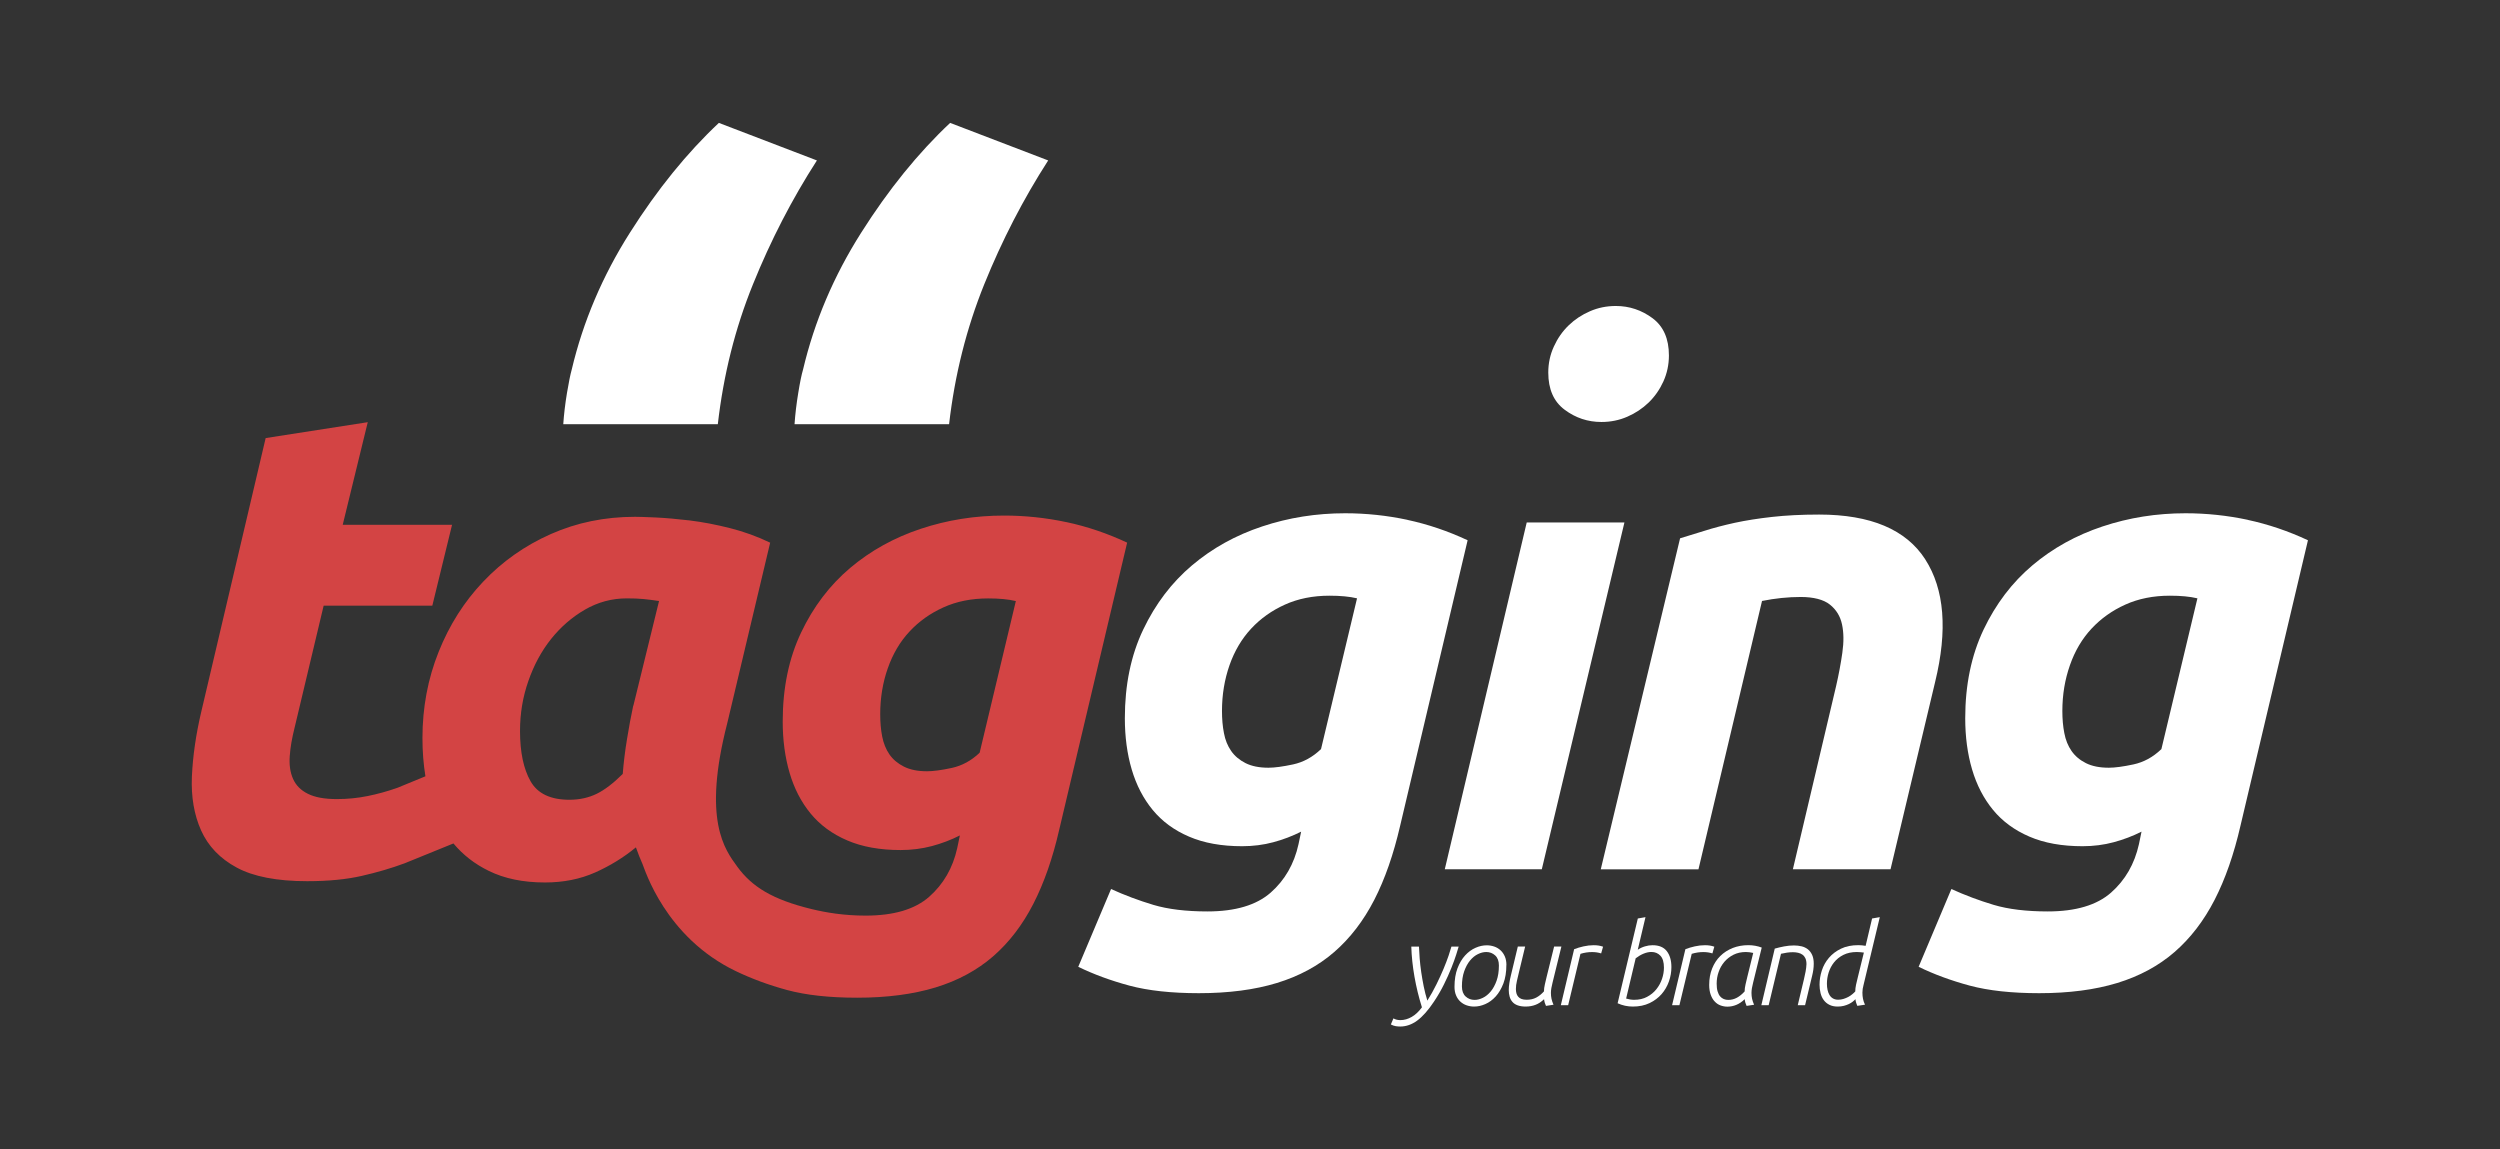 <?xml version="1.0" encoding="UTF-8"?><svg id="a" xmlns="http://www.w3.org/2000/svg" viewBox="0 0 522 240"><rect x="0" y="0" width="522" height="240" fill="#333333" stroke="none"/><defs><style>.b{fill:#fff;}.c{fill:#d34444;}</style></defs><path class="b" d="M293.87,108.54c-4.28-.91-8.62-1.37-13-1.37-6.03,0-11.8,.91-17.32,2.75-5.53,1.83-10.41,4.54-14.65,8.12-4.24,3.58-7.64,8.05-10.2,13.42-2.56,5.37-3.83,11.54-3.83,18.51,0,3.86,.47,7.42,1.43,10.68s2.42,6.08,4.38,8.46c1.96,2.39,4.49,4.25,7.6,5.58,3.1,1.34,6.8,2,11.08,2,2.28,0,4.46-.28,6.5-.83,2.06-.55,3.99-1.29,5.82-2.21l-.55,2.62c-.91,4.13-2.85,7.5-5.81,10.11-2.97,2.61-7.37,3.93-13.21,3.93-4.47,0-8.23-.46-11.29-1.37-3.06-.92-6-2.02-8.83-3.31l-6.85,16.24c3.2,1.56,6.75,2.87,10.68,3.93,3.92,1.05,8.76,1.58,14.5,1.58,6.21,0,11.64-.71,16.29-2.13,4.65-1.42,8.65-3.58,11.98-6.47,3.33-2.89,6.11-6.52,8.35-10.87,2.24-4.36,4.03-9.52,5.41-15.49l14.09-59.61c-4.1-1.92-8.3-3.34-12.59-4.26Zm-18.07,47.9c-1.74,1.66-3.67,2.71-5.81,3.17-2.15,.46-3.86,.69-5.14,.69-1.91,0-3.51-.32-4.78-.96s-2.28-1.49-3.01-2.55c-.73-1.05-1.24-2.29-1.5-3.72-.28-1.42-.41-2.96-.41-4.61,0-3.4,.53-6.58,1.57-9.56,1.05-2.99,2.56-5.53,4.52-7.64,1.96-2.11,4.32-3.79,7.06-5.02,2.74-1.24,5.84-1.86,9.3-1.86,2.28,0,4.2,.18,5.75,.55l-7.53,31.52Z"/><path class="b" d="M345.05,66.44c-2.28-1.69-4.84-2.55-7.66-2.55-1.92,0-3.72,.36-5.41,1.1-1.69,.73-3.18,1.72-4.45,2.95-1.28,1.24-2.31,2.71-3.08,4.41-.78,1.69-1.17,3.51-1.17,5.44,0,3.48,1.14,6.08,3.43,7.77,2.27,1.7,4.83,2.55,7.66,2.55,1.92,0,3.71-.36,5.41-1.1,1.69-.73,3.17-1.72,4.45-2.95,1.28-1.24,2.31-2.71,3.08-4.4,.77-1.7,1.16-3.52,1.16-5.45,0-3.48-1.14-6.07-3.42-7.77Z"/><polygon class="b" points="318.78 109.09 301.67 181.5 321.93 181.5 339.18 109.09 318.78 109.09"/><path class="b" d="M402,116.8c-4.02-6.24-11.41-9.36-22.17-9.36-3.65,0-6.92,.17-9.79,.49-2.88,.32-5.48,.73-7.81,1.23-2.32,.51-4.42,1.06-6.3,1.66-1.87,.59-3.58,1.12-5.13,1.58l-16.56,69.11h20.4l13.27-56.03c2.74-.55,5.42-.83,8.08-.83s4.77,.53,6.09,1.59c1.32,1.05,2.17,2.43,2.53,4.13,.37,1.7,.39,3.67,.07,5.92-.32,2.25-.75,4.56-1.3,6.95l-9.03,38.27h20.39l9.31-39.1c2.64-10.83,1.96-19.36-2.06-25.61Z"/><path class="b" d="M469.34,108.54c-4.28-.91-8.62-1.37-13-1.37-6.03,0-11.8,.91-17.32,2.75-5.52,1.83-10.41,4.54-14.65,8.12-4.24,3.58-7.64,8.05-10.2,13.42-2.55,5.37-3.83,11.54-3.83,18.51,0,3.86,.47,7.42,1.43,10.68,.96,3.26,2.42,6.08,4.38,8.46,1.96,2.39,4.5,4.25,7.6,5.58,3.1,1.34,6.8,2,11.09,2,2.28,0,4.45-.28,6.49-.83,2.06-.55,3.99-1.29,5.82-2.21l-.54,2.62c-.92,4.13-2.86,7.5-5.82,10.11-2.96,2.61-7.37,3.93-13.21,3.93-4.47,0-8.24-.46-11.3-1.37-3.06-.92-6-2.02-8.83-3.31l-6.84,16.24c3.19,1.56,6.75,2.87,10.67,3.93,3.92,1.05,8.76,1.58,14.51,1.58,6.2,0,11.63-.71,16.29-2.13,4.65-1.42,8.64-3.58,11.97-6.47,3.33-2.89,6.11-6.52,8.35-10.87,2.24-4.36,4.04-9.52,5.41-15.49l14.09-59.61c-4.1-1.92-8.3-3.34-12.59-4.26Zm-18.07,47.9c-1.73,1.66-3.67,2.71-5.81,3.17-2.15,.46-3.86,.69-5.13,.69-1.92,0-3.52-.32-4.79-.96-1.28-.64-2.28-1.49-3.01-2.55-.73-1.05-1.23-2.29-1.5-3.72-.28-1.42-.41-2.96-.41-4.61,0-3.4,.53-6.58,1.58-9.56,1.04-2.99,2.55-5.53,4.51-7.64,1.97-2.11,4.32-3.79,7.06-5.02,2.74-1.24,5.84-1.86,9.3-1.86,2.28,0,4.2,.18,5.75,.55l-7.53,31.52Z"/><g><path class="b" d="M290.95,212.64c.42,.24,.9,.36,1.44,.36,.8,0,1.59-.22,2.36-.66,.77-.44,1.49-1.11,2.15-2.01-.66-2.1-1.18-4.23-1.56-6.4-.38-2.16-.6-4.26-.66-6.28h1.6c.03,.76,.08,1.59,.15,2.49,.07,.9,.18,1.84,.32,2.82,.14,.98,.32,1.98,.52,3,.21,1.02,.46,2.01,.76,2.97,.7-1.12,1.34-2.25,1.9-3.4,.56-1.14,1.06-2.22,1.48-3.23,.42-1.01,.77-1.92,1.05-2.74,.27-.81,.47-1.45,.6-1.91h1.51c-.09,.33-.27,.9-.52,1.69-.25,.8-.59,1.73-1.01,2.78-.42,1.06-.94,2.2-1.54,3.42-.6,1.22-1.3,2.42-2.08,3.59-1.21,1.82-2.38,3.14-3.51,3.97-1.13,.83-2.31,1.24-3.54,1.24-.28,0-.59-.02-.92-.07-.33-.05-.68-.17-1.04-.36l.54-1.28Z"/><path class="b" d="M314.53,201.48c0,1.48-.21,2.77-.62,3.86-.42,1.09-.95,1.99-1.6,2.71-.65,.72-1.37,1.25-2.17,1.6-.79,.35-1.57,.52-2.34,.52-.55,0-1.07-.09-1.57-.26-.49-.17-.93-.43-1.31-.78-.38-.35-.68-.78-.89-1.29-.22-.51-.33-1.11-.33-1.79,0-1.48,.21-2.77,.62-3.86,.42-1.09,.95-1.99,1.6-2.7,.65-.71,1.37-1.24,2.17-1.59,.79-.35,1.57-.52,2.34-.52,.55,0,1.07,.09,1.57,.26,.49,.17,.93,.43,1.31,.78,.38,.35,.68,.78,.9,1.29,.22,.51,.33,1.1,.33,1.77Zm-9.28,4.48c0,.93,.26,1.63,.78,2.11,.52,.47,1.14,.71,1.86,.71,.57,0,1.15-.15,1.74-.44,.6-.29,1.14-.73,1.64-1.33,.49-.59,.9-1.34,1.22-2.24,.32-.9,.48-1.96,.48-3.17,0-.93-.26-1.63-.78-2.11-.52-.47-1.14-.71-1.86-.71-.57,0-1.15,.15-1.74,.44-.6,.29-1.14,.73-1.64,1.33-.49,.59-.9,1.34-1.22,2.24-.32,.9-.48,1.96-.48,3.17Z"/><path class="b" d="M318.57,210.17c-.68,0-1.24-.09-1.7-.26-.46-.17-.82-.41-1.08-.72-.27-.31-.46-.67-.58-1.09-.12-.42-.18-.87-.18-1.36,0-.46,.04-.94,.12-1.46,.08-.51,.18-1.03,.31-1.55l1.46-6.09h1.53l-1.3,5.4c-.13,.55-.26,1.13-.41,1.74-.15,.61-.22,1.19-.22,1.74,0,.32,.04,.61,.11,.88s.19,.51,.37,.71c.17,.21,.4,.36,.68,.47,.28,.11,.64,.17,1.09,.17,.75,0,1.42-.15,1.99-.45,.57-.3,1.11-.73,1.62-1.3,0-.43,.06-.92,.19-1.47,.13-.55,.24-1.05,.35-1.49l1.58-6.4h1.52l-1.86,7.58c-.09,.39-.17,.77-.24,1.11-.06,.35-.09,.68-.09,.99,0,.43,.04,.83,.12,1.21,.08,.38,.22,.8,.42,1.26l-1.57,.24c-.09-.19-.18-.41-.25-.65s-.12-.49-.15-.75c-.55,.54-1.14,.93-1.76,1.17-.62,.24-1.31,.37-2.06,.37Z"/><path class="b" d="M328.69,198.19c.6-.24,1.25-.43,1.96-.59,.71-.16,1.41-.24,2.1-.24,.36,0,.71,.02,1.03,.07s.64,.13,.94,.24l-.4,1.4c-.61-.19-1.24-.28-1.88-.28-.41,0-.82,.03-1.22,.09-.41,.06-.82,.16-1.22,.28l-2.57,10.73h-1.53l2.78-11.7Z"/><path class="b" d="M341.96,198.31c.47-.32,.97-.55,1.51-.71,.53-.16,1.06-.24,1.58-.24,1.34,0,2.33,.41,2.97,1.23,.64,.82,.97,1.93,.97,3.34,0,1.01-.17,2.01-.52,3-.35,.99-.86,1.87-1.53,2.64-.68,.77-1.51,1.4-2.52,1.88-1,.48-2.17,.72-3.48,.72-1.11,0-2.17-.23-3.18-.69l4.22-17.7,1.6-.28-1.61,6.8Zm-2.42,10.19c.57,.17,1.12,.26,1.67,.26,1.02,0,1.92-.2,2.7-.62,.78-.41,1.42-.94,1.94-1.59,.52-.65,.91-1.37,1.18-2.16,.27-.79,.4-1.57,.4-2.35,0-1.14-.25-1.97-.74-2.49-.49-.52-1.12-.78-1.87-.78-.5,0-1.04,.11-1.61,.34-.57,.23-1.13,.56-1.68,.98l-1.99,8.39Z"/><path class="b" d="M351.92,198.19c.6-.24,1.25-.43,1.96-.59,.71-.16,1.41-.24,2.1-.24,.36,0,.71,.02,1.03,.07s.64,.13,.94,.24l-.4,1.4c-.61-.19-1.24-.28-1.88-.28-.41,0-.82,.03-1.22,.09-.41,.06-.82,.16-1.22,.28l-2.57,10.73h-1.53l2.78-11.7Z"/><path class="b" d="M364.69,210.03c-.09-.19-.18-.41-.25-.65-.07-.24-.12-.49-.15-.75-.55,.54-1.13,.93-1.73,1.18s-1.23,.38-1.88,.38c-.5,0-.98-.09-1.44-.26-.46-.17-.86-.44-1.2-.81-.35-.36-.63-.83-.84-1.41-.21-.58-.32-1.26-.32-2.05,0-1.26,.2-2.41,.61-3.43,.41-1.03,.98-1.9,1.71-2.62,.73-.72,1.6-1.27,2.59-1.67,1-.39,2.09-.59,3.26-.59,.97,0,1.91,.17,2.8,.5l-1.81,7.37c-.09,.39-.17,.77-.24,1.11-.06,.35-.09,.68-.09,.99,0,.43,.04,.83,.12,1.21,.08,.38,.22,.8,.42,1.26l-1.57,.24Zm1.37-11.06c-.28-.06-.54-.11-.78-.14-.24-.03-.48-.05-.73-.05-.98,0-1.84,.19-2.6,.57-.75,.38-1.39,.88-1.91,1.49-.52,.62-.92,1.32-1.19,2.11-.28,.79-.41,1.6-.41,2.42,0,.65,.06,1.19,.19,1.62,.13,.43,.3,.78,.52,1.04,.22,.26,.48,.45,.77,.57,.29,.12,.6,.18,.93,.18,.65,0,1.25-.15,1.82-.46,.57-.31,1.1-.75,1.61-1.31,0-.43,.06-.92,.19-1.47,.13-.55,.24-1.05,.35-1.49l1.25-5.07Z"/><path class="b" d="M370.57,198.07c.61-.17,1.26-.33,1.95-.46,.69-.13,1.37-.2,2.05-.2,.56,0,1.1,.06,1.6,.18,.5,.12,.94,.33,1.32,.63,.38,.3,.67,.7,.89,1.18,.22,.49,.33,1.1,.33,1.82,0,.41-.03,.83-.09,1.27-.06,.43-.15,.87-.26,1.31l-1.46,6.09h-1.53l1.3-5.45c.13-.52,.24-1.05,.34-1.59,.1-.54,.16-1.05,.18-1.54,0-.49-.08-.89-.22-1.21-.15-.32-.35-.57-.61-.76-.26-.19-.56-.32-.91-.4-.35-.08-.71-.12-1.08-.12-.41,0-.82,.03-1.25,.09-.42,.06-.84,.14-1.25,.24l-2.57,10.73h-1.53l2.8-11.82Z"/><path class="b" d="M387.81,210.03c-.08-.16-.16-.37-.24-.63-.08-.26-.13-.52-.16-.77-.14,.16-.33,.33-.55,.51-.23,.18-.5,.35-.81,.5-.31,.15-.67,.28-1.06,.38s-.82,.15-1.29,.15c-.67,0-1.25-.12-1.73-.37-.48-.24-.87-.57-1.17-.98-.31-.41-.53-.9-.67-1.46-.14-.56-.21-1.15-.21-1.77,0-.99,.16-1.98,.48-2.96,.32-.98,.81-1.86,1.48-2.64,.67-.78,1.51-1.42,2.53-1.91,1.02-.49,2.22-.73,3.6-.73,.5,0,1.01,.05,1.53,.14l1.35-5.71,1.61-.28-3.39,14.14c-.08,.28-.14,.56-.18,.83-.04,.27-.06,.53-.06,.78,0,.46,.04,.89,.12,1.3,.08,.41,.22,.82,.42,1.23l-1.59,.24Zm1.38-11.13c-.22-.03-.46-.06-.73-.08-.27-.02-.51-.04-.73-.04-1.09,0-2.04,.2-2.83,.6s-1.44,.92-1.95,1.56c-.51,.64-.88,1.35-1.13,2.13-.24,.78-.36,1.55-.36,2.31,0,.47,.04,.91,.13,1.31,.09,.4,.22,.76,.41,1.07,.19,.31,.43,.55,.73,.72,.3,.17,.66,.26,1.08,.26,.39,0,.76-.06,1.12-.17,.35-.11,.68-.25,.99-.41,.31-.17,.58-.35,.83-.56,.25-.2,.46-.4,.63-.59,0-.41,.05-.87,.16-1.39,.11-.51,.24-1.05,.38-1.6l1.26-5.14Z"/></g><g><path class="b" d="M198.39,25.66c-6.68,6.27-12.88,13.93-18.59,22.95-5.72,9.02-9.76,18.54-12.12,28.54-.31,1.05-.65,2.68-1.01,4.92-.37,2.25-.63,4.41-.77,6.5h32.27c1.18-10.3,3.64-20.04,7.34-29.21,3.71-9.18,8.16-17.8,13.35-25.86l-20.47-7.84Zm-48.29,0c-6.68,6.27-12.88,13.93-18.59,22.95-5.72,9.02-9.76,18.54-12.13,28.54-.29,1.05-.63,2.68-1,4.92-.37,2.25-.63,4.41-.77,6.5h32.27c1.18-10.3,3.62-20.04,7.34-29.21,3.71-9.18,8.16-17.8,13.35-25.86l-20.47-7.84Z"/><path class="c" d="M222.71,109.03c-4.31-.92-8.67-1.38-13.07-1.38-6.05,0-11.85,.92-17.4,2.77-5.54,1.84-10.45,4.56-14.72,8.16-4.26,3.6-7.68,8.09-10.24,13.48-2.57,5.39-3.85,11.6-3.85,18.6,0,3.87,.48,7.45,1.44,10.72s2.43,6.11,4.4,8.5c1.98,2.4,4.52,4.27,7.64,5.6,3.11,1.34,6.83,2.01,11.14,2.01,2.29,0,4.47-.28,6.53-.83,2.06-.55,4.01-1.29,5.84-2.22l-.55,2.64c-.92,4.15-2.87,7.53-5.85,10.16s-7.4,3.94-13.27,3.94c-4.49,0-8.23-.62-11.35-1.38-8.02-1.96-12.36-4.58-15.47-8.86-2.6-3.58-7.3-9.69-2.06-30.01l8.94-37.62c-2.66-1.28-5.46-2.3-8.39-3.04-2.93-.74-5.73-1.27-8.39-1.6-2.66-.31-5.02-.52-7.08-.62-2.07-.09-3.51-.14-4.33-.14-6.33,0-12.19,1.2-17.6,3.6-5.41,2.4-10.1,5.7-14.09,9.9-3.99,4.19-7.11,9.1-9.35,14.72-2.25,5.63-3.37,11.62-3.37,17.99,0,2.77,.21,5.43,.62,7.97l-5.84,2.4c-2.11,.74-4.2,1.32-6.26,1.73-2.07,.42-4.2,.63-6.39,.63-2.57,0-4.59-.37-6.06-1.11-1.47-.73-2.5-1.77-3.09-3.12-.6-1.34-.82-2.92-.69-4.76,.13-1.85,.48-3.83,1.02-5.95l6.06-25.45h22.69l4.12-16.88h-22.83l5.23-21.43-21.32,3.32-13.47,57.26c-1.1,4.69-1.74,9.17-1.93,13.41-.18,4.24,.46,8,1.93,11.27,1.47,3.27,3.94,5.86,7.43,7.74,3.48,1.88,8.38,2.84,14.71,2.84,4.41,0,8.21-.37,11.42-1.11,3.21-.73,6.19-1.61,8.94-2.63l10.18-4.14c1.96,2.36,4.41,4.28,7.36,5.72,3.25,1.61,7.17,2.43,11.76,2.43,3.84,0,7.33-.7,10.45-2.08,3.11-1.39,5.96-3.13,8.53-5.25,.46,1.29,.91,2.44,1.37,3.46,.46,1.01,4.69,15.3,19.53,22.4,3.21,1.54,6.79,2.88,10.72,3.94,3.94,1.06,8.8,1.59,14.58,1.59,6.23,0,11.69-.72,16.36-2.14,4.68-1.43,8.69-3.6,12.03-6.5,3.34-2.91,6.13-6.55,8.38-10.93,2.25-4.38,4.06-9.56,5.43-15.56l14.17-59.89c-4.13-1.93-8.35-3.36-12.65-4.28Zm-90.49,38.31c-.46,2.12-.89,4.45-1.3,6.98-.42,2.54-.71,4.96-.89,7.27-1.93,1.93-3.74,3.32-5.43,4.15-1.7,.83-3.6,1.25-5.71,1.25-3.94,0-6.65-1.29-8.11-3.87-1.47-2.58-2.2-6.08-2.2-10.52,0-3.6,.57-7.05,1.73-10.37,1.15-3.32,2.72-6.25,4.74-8.79,2.02-2.53,4.38-4.58,7.09-6.15,2.7-1.56,5.61-2.35,8.73-2.35,1.37,0,2.54,.04,3.51,.14,.96,.09,2.04,.23,3.23,.41l-5.36,21.85Zm72.34,9.82c-1.74,1.67-3.7,2.72-5.85,3.19-2.15,.46-3.87,.69-5.15,.69-1.93,0-3.53-.32-4.82-.97s-2.29-1.49-3.03-2.56c-.73-1.06-1.23-2.3-1.51-3.73-.28-1.43-.41-2.98-.41-4.63,0-3.41,.52-6.61,1.58-9.61,1.05-3,2.56-5.56,4.54-7.68,1.97-2.12,4.33-3.8,7.08-5.04,2.75-1.25,5.87-1.87,9.35-1.87,2.29,0,4.22,.18,5.77,.55l-7.56,31.67Z"/></g></svg>